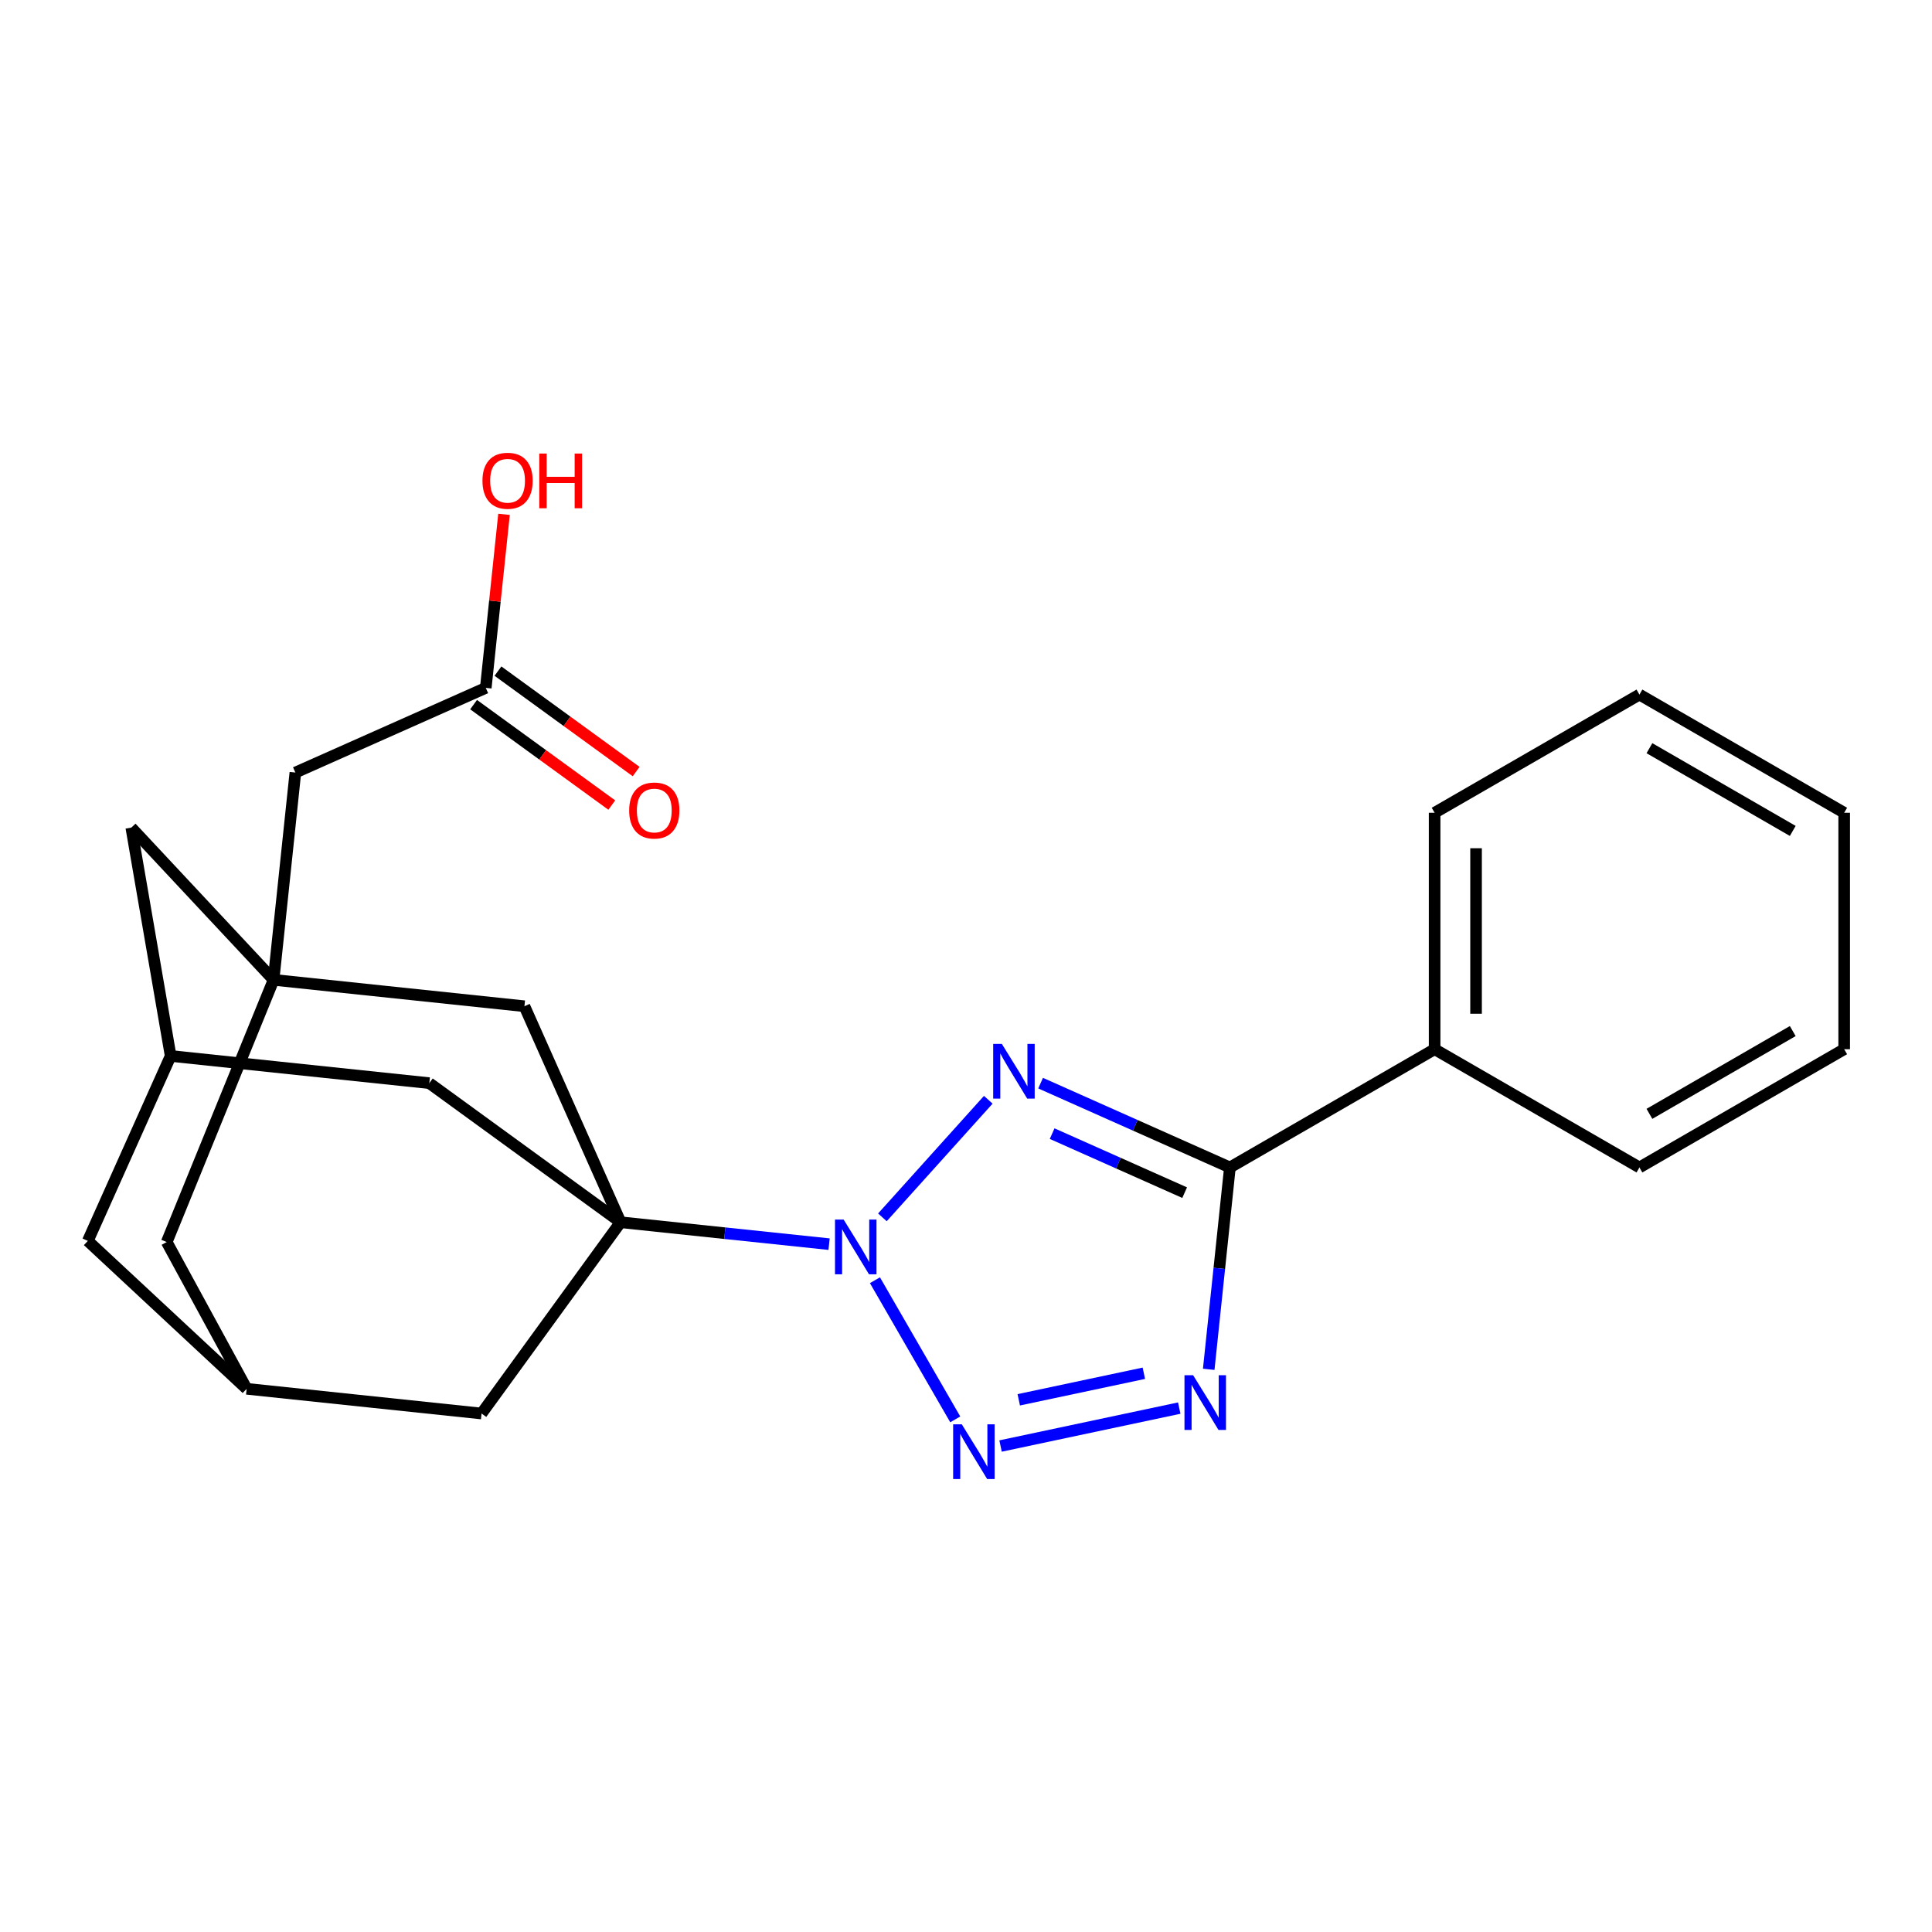 <?xml version='1.0' encoding='iso-8859-1'?>
<svg version='1.1' baseProfile='full'
              xmlns='http://www.w3.org/2000/svg'
                      xmlns:rdkit='http://www.rdkit.org/xml'
                      xmlns:xlink='http://www.w3.org/1999/xlink'
                  xml:space='preserve'
width='1000px' height='1000px' viewBox='0 0 1000 1000'>
<!-- END OF HEADER -->
<rect style='opacity:1.0;fill:#FFFFFF;stroke:none' width='1000' height='1000' x='0' y='0'> </rect>
<path class='bond-1' d='M 321.218,632.629 L 271.441,520.827' style='fill:none;fill-rule:evenodd;stroke:#000000;stroke-width:6px;stroke-linecap:butt;stroke-linejoin:miter;stroke-opacity:1' />
<path class='bond-2' d='M 321.218,632.629 L 222.212,560.632' style='fill:none;fill-rule:evenodd;stroke:#000000;stroke-width:6px;stroke-linecap:butt;stroke-linejoin:miter;stroke-opacity:1' />
<path class='bond-3' d='M 321.218,632.629 L 249.257,731.635' style='fill:none;fill-rule:evenodd;stroke:#000000;stroke-width:6px;stroke-linecap:butt;stroke-linejoin:miter;stroke-opacity:1' />
<path class='bond-28' d='M 321.218,632.629 L 375.175,638.301' style='fill:none;fill-rule:evenodd;stroke:#000000;stroke-width:6px;stroke-linecap:butt;stroke-linejoin:miter;stroke-opacity:1' />
<path class='bond-28' d='M 375.175,638.301 L 429.132,643.974' style='fill:none;fill-rule:evenodd;stroke:#0000FF;stroke-width:6px;stroke-linecap:butt;stroke-linejoin:miter;stroke-opacity:1' />
<path class='bond-0' d='M 141.601,507.162 L 271.441,520.827' style='fill:none;fill-rule:evenodd;stroke:#000000;stroke-width:6px;stroke-linecap:butt;stroke-linejoin:miter;stroke-opacity:1' />
<path class='bond-6' d='M 141.601,507.162 L 67.96,428.374' style='fill:none;fill-rule:evenodd;stroke:#000000;stroke-width:6px;stroke-linecap:butt;stroke-linejoin:miter;stroke-opacity:1' />
<path class='bond-7' d='M 141.601,507.162 L 86.296,642.875' style='fill:none;fill-rule:evenodd;stroke:#000000;stroke-width:6px;stroke-linecap:butt;stroke-linejoin:miter;stroke-opacity:1' />
<path class='bond-15' d='M 141.601,507.162 L 152.884,399.875' style='fill:none;fill-rule:evenodd;stroke:#000000;stroke-width:6px;stroke-linecap:butt;stroke-linejoin:miter;stroke-opacity:1' />
<path class='bond-4' d='M 222.212,560.632 L 88.333,546.561' style='fill:none;fill-rule:evenodd;stroke:#000000;stroke-width:6px;stroke-linecap:butt;stroke-linejoin:miter;stroke-opacity:1' />
<path class='bond-5' d='M 249.257,731.635 L 127.662,718.839' style='fill:none;fill-rule:evenodd;stroke:#000000;stroke-width:6px;stroke-linecap:butt;stroke-linejoin:miter;stroke-opacity:1' />
<path class='bond-10' d='M 88.333,546.561 L 67.96,428.374' style='fill:none;fill-rule:evenodd;stroke:#000000;stroke-width:6px;stroke-linecap:butt;stroke-linejoin:miter;stroke-opacity:1' />
<path class='bond-11' d='M 88.333,546.561 L 45.455,642.291' style='fill:none;fill-rule:evenodd;stroke:#000000;stroke-width:6px;stroke-linecap:butt;stroke-linejoin:miter;stroke-opacity:1' />
<path class='bond-8' d='M 127.662,718.839 L 45.455,642.291' style='fill:none;fill-rule:evenodd;stroke:#000000;stroke-width:6px;stroke-linecap:butt;stroke-linejoin:miter;stroke-opacity:1' />
<path class='bond-9' d='M 127.662,718.839 L 86.296,642.875' style='fill:none;fill-rule:evenodd;stroke:#000000;stroke-width:6px;stroke-linecap:butt;stroke-linejoin:miter;stroke-opacity:1' />
<path class='bond-12' d='M 152.884,399.875 L 251.437,356.044' style='fill:none;fill-rule:evenodd;stroke:#000000;stroke-width:6px;stroke-linecap:butt;stroke-linejoin:miter;stroke-opacity:1' />
<path class='bond-13' d='M 245.133,364.717 L 280.896,390.711' style='fill:none;fill-rule:evenodd;stroke:#000000;stroke-width:6px;stroke-linecap:butt;stroke-linejoin:miter;stroke-opacity:1' />
<path class='bond-13' d='M 280.896,390.711 L 316.66,416.704' style='fill:none;fill-rule:evenodd;stroke:#FF0000;stroke-width:6px;stroke-linecap:butt;stroke-linejoin:miter;stroke-opacity:1' />
<path class='bond-13' d='M 257.741,347.37 L 293.505,373.363' style='fill:none;fill-rule:evenodd;stroke:#000000;stroke-width:6px;stroke-linecap:butt;stroke-linejoin:miter;stroke-opacity:1' />
<path class='bond-13' d='M 293.505,373.363 L 329.268,399.357' style='fill:none;fill-rule:evenodd;stroke:#FF0000;stroke-width:6px;stroke-linecap:butt;stroke-linejoin:miter;stroke-opacity:1' />
<path class='bond-14' d='M 251.437,356.044 L 256.16,311.129' style='fill:none;fill-rule:evenodd;stroke:#000000;stroke-width:6px;stroke-linecap:butt;stroke-linejoin:miter;stroke-opacity:1' />
<path class='bond-14' d='M 256.16,311.129 L 260.884,266.214' style='fill:none;fill-rule:evenodd;stroke:#FF0000;stroke-width:6px;stroke-linecap:butt;stroke-linejoin:miter;stroke-opacity:1' />
<path class='bond-16' d='M 456.731,630.099 L 511.533,569.237' style='fill:none;fill-rule:evenodd;stroke:#0000FF;stroke-width:6px;stroke-linecap:butt;stroke-linejoin:miter;stroke-opacity:1' />
<path class='bond-17' d='M 452.869,662.643 L 494.436,734.666' style='fill:none;fill-rule:evenodd;stroke:#0000FF;stroke-width:6px;stroke-linecap:butt;stroke-linejoin:miter;stroke-opacity:1' />
<path class='bond-19' d='M 538.616,560.631 L 587.605,582.452' style='fill:none;fill-rule:evenodd;stroke:#0000FF;stroke-width:6px;stroke-linecap:butt;stroke-linejoin:miter;stroke-opacity:1' />
<path class='bond-19' d='M 587.605,582.452 L 636.595,604.273' style='fill:none;fill-rule:evenodd;stroke:#000000;stroke-width:6px;stroke-linecap:butt;stroke-linejoin:miter;stroke-opacity:1' />
<path class='bond-19' d='M 544.587,586.767 L 578.88,602.042' style='fill:none;fill-rule:evenodd;stroke:#0000FF;stroke-width:6px;stroke-linecap:butt;stroke-linejoin:miter;stroke-opacity:1' />
<path class='bond-19' d='M 578.88,602.042 L 613.172,617.317' style='fill:none;fill-rule:evenodd;stroke:#000000;stroke-width:6px;stroke-linecap:butt;stroke-linejoin:miter;stroke-opacity:1' />
<path class='bond-18' d='M 517.887,748.459 L 610.375,728.829' style='fill:none;fill-rule:evenodd;stroke:#0000FF;stroke-width:6px;stroke-linecap:butt;stroke-linejoin:miter;stroke-opacity:1' />
<path class='bond-18' d='M 527.308,724.537 L 592.05,710.796' style='fill:none;fill-rule:evenodd;stroke:#0000FF;stroke-width:6px;stroke-linecap:butt;stroke-linejoin:miter;stroke-opacity:1' />
<path class='bond-20' d='M 636.595,604.273 L 742.558,543.071' style='fill:none;fill-rule:evenodd;stroke:#000000;stroke-width:6px;stroke-linecap:butt;stroke-linejoin:miter;stroke-opacity:1' />
<path class='bond-26' d='M 636.595,604.273 L 631.112,656.515' style='fill:none;fill-rule:evenodd;stroke:#000000;stroke-width:6px;stroke-linecap:butt;stroke-linejoin:miter;stroke-opacity:1' />
<path class='bond-26' d='M 631.112,656.515 L 625.63,708.756' style='fill:none;fill-rule:evenodd;stroke:#0000FF;stroke-width:6px;stroke-linecap:butt;stroke-linejoin:miter;stroke-opacity:1' />
<path class='bond-21' d='M 742.558,543.071 L 742.558,420.689' style='fill:none;fill-rule:evenodd;stroke:#000000;stroke-width:6px;stroke-linecap:butt;stroke-linejoin:miter;stroke-opacity:1' />
<path class='bond-21' d='M 764.004,524.713 L 764.004,439.046' style='fill:none;fill-rule:evenodd;stroke:#000000;stroke-width:6px;stroke-linecap:butt;stroke-linejoin:miter;stroke-opacity:1' />
<path class='bond-22' d='M 742.558,543.071 L 848.57,604.273' style='fill:none;fill-rule:evenodd;stroke:#000000;stroke-width:6px;stroke-linecap:butt;stroke-linejoin:miter;stroke-opacity:1' />
<path class='bond-24' d='M 742.558,420.689 L 848.57,359.511' style='fill:none;fill-rule:evenodd;stroke:#000000;stroke-width:6px;stroke-linecap:butt;stroke-linejoin:miter;stroke-opacity:1' />
<path class='bond-23' d='M 848.57,604.273 L 954.545,543.071' style='fill:none;fill-rule:evenodd;stroke:#000000;stroke-width:6px;stroke-linecap:butt;stroke-linejoin:miter;stroke-opacity:1' />
<path class='bond-23' d='M 853.741,576.522 L 927.924,533.68' style='fill:none;fill-rule:evenodd;stroke:#000000;stroke-width:6px;stroke-linecap:butt;stroke-linejoin:miter;stroke-opacity:1' />
<path class='bond-27' d='M 848.57,359.511 L 954.545,420.689' style='fill:none;fill-rule:evenodd;stroke:#000000;stroke-width:6px;stroke-linecap:butt;stroke-linejoin:miter;stroke-opacity:1' />
<path class='bond-27' d='M 853.744,387.26 L 927.927,430.085' style='fill:none;fill-rule:evenodd;stroke:#000000;stroke-width:6px;stroke-linecap:butt;stroke-linejoin:miter;stroke-opacity:1' />
<path class='bond-25' d='M 954.545,543.071 L 954.545,420.689' style='fill:none;fill-rule:evenodd;stroke:#000000;stroke-width:6px;stroke-linecap:butt;stroke-linejoin:miter;stroke-opacity:1' />
<path  class='atom-12' d='M 325.66 419.518
Q 325.66 412.718, 329.02 408.918
Q 332.38 405.118, 338.66 405.118
Q 344.94 405.118, 348.3 408.918
Q 351.66 412.718, 351.66 419.518
Q 351.66 426.398, 348.26 430.318
Q 344.86 434.198, 338.66 434.198
Q 332.42 434.198, 329.02 430.318
Q 325.66 426.438, 325.66 419.518
M 338.66 430.998
Q 342.98 430.998, 345.3 428.118
Q 347.66 425.198, 347.66 419.518
Q 347.66 413.958, 345.3 411.158
Q 342.98 408.318, 338.66 408.318
Q 334.34 408.318, 331.98 411.118
Q 329.66 413.918, 329.66 419.518
Q 329.66 425.238, 331.98 428.118
Q 334.34 430.998, 338.66 430.998
' fill='#FF0000'/>
<path  class='atom-13' d='M 249.719 248.837
Q 249.719 242.037, 253.079 238.237
Q 256.439 234.437, 262.719 234.437
Q 268.999 234.437, 272.359 238.237
Q 275.719 242.037, 275.719 248.837
Q 275.719 255.717, 272.319 259.637
Q 268.919 263.517, 262.719 263.517
Q 256.479 263.517, 253.079 259.637
Q 249.719 255.757, 249.719 248.837
M 262.719 260.317
Q 267.039 260.317, 269.359 257.437
Q 271.719 254.517, 271.719 248.837
Q 271.719 243.277, 269.359 240.477
Q 267.039 237.637, 262.719 237.637
Q 258.399 237.637, 256.039 240.437
Q 253.719 243.237, 253.719 248.837
Q 253.719 254.557, 256.039 257.437
Q 258.399 260.317, 262.719 260.317
' fill='#FF0000'/>
<path  class='atom-13' d='M 279.119 234.757
L 282.959 234.757
L 282.959 246.797
L 297.439 246.797
L 297.439 234.757
L 301.279 234.757
L 301.279 263.077
L 297.439 263.077
L 297.439 249.997
L 282.959 249.997
L 282.959 263.077
L 279.119 263.077
L 279.119 234.757
' fill='#FF0000'/>
<path  class='atom-14' d='M 436.672 631.264
L 445.952 646.264
Q 446.872 647.744, 448.352 650.424
Q 449.832 653.104, 449.912 653.264
L 449.912 631.264
L 453.672 631.264
L 453.672 659.584
L 449.792 659.584
L 439.832 643.184
Q 438.672 641.264, 437.432 639.064
Q 436.232 636.864, 435.872 636.184
L 435.872 659.584
L 432.192 659.584
L 432.192 631.264
L 436.672 631.264
' fill='#0000FF'/>
<path  class='atom-15' d='M 518.557 540.324
L 527.837 555.324
Q 528.757 556.804, 530.237 559.484
Q 531.717 562.164, 531.797 562.324
L 531.797 540.324
L 535.557 540.324
L 535.557 568.644
L 531.677 568.644
L 521.717 552.244
Q 520.557 550.324, 519.317 548.124
Q 518.117 545.924, 517.757 545.244
L 517.757 568.644
L 514.077 568.644
L 514.077 540.324
L 518.557 540.324
' fill='#0000FF'/>
<path  class='atom-16' d='M 497.827 737.228
L 507.107 752.228
Q 508.027 753.708, 509.507 756.388
Q 510.987 759.068, 511.067 759.228
L 511.067 737.228
L 514.827 737.228
L 514.827 765.548
L 510.947 765.548
L 500.987 749.148
Q 499.827 747.228, 498.587 745.028
Q 497.387 742.828, 497.027 742.148
L 497.027 765.548
L 493.347 765.548
L 493.347 737.228
L 497.827 737.228
' fill='#0000FF'/>
<path  class='atom-18' d='M 617.563 711.815
L 626.843 726.815
Q 627.763 728.295, 629.243 730.975
Q 630.723 733.655, 630.803 733.815
L 630.803 711.815
L 634.563 711.815
L 634.563 740.135
L 630.683 740.135
L 620.723 723.735
Q 619.563 721.815, 618.323 719.615
Q 617.123 717.415, 616.763 716.735
L 616.763 740.135
L 613.083 740.135
L 613.083 711.815
L 617.563 711.815
' fill='#0000FF'/>
</svg>
